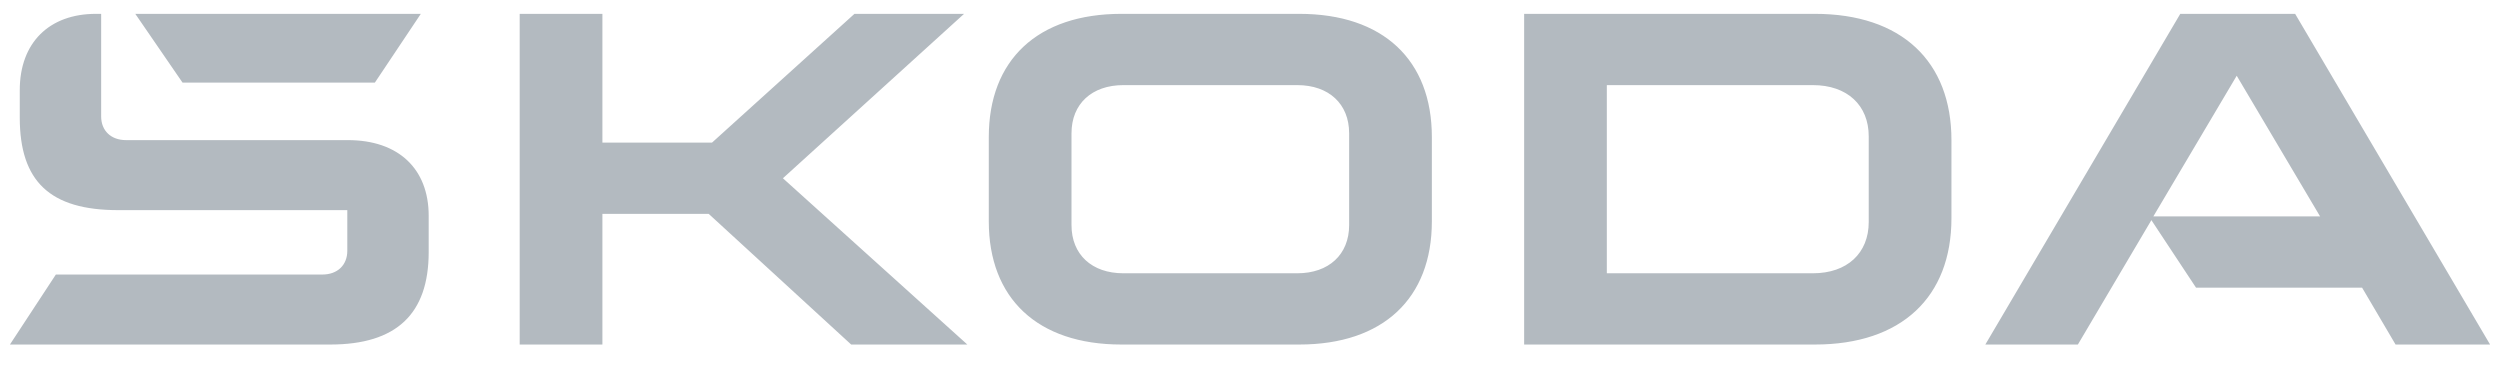 <svg width="128" height="19" viewBox="0 0 128 19" fill="none" xmlns="http://www.w3.org/2000/svg">
<g clip-path="url(#clip0_8_122)">
<path d="M0.508 17.64L2.86 14.056H16.505C17.278 14.056 17.782 13.575 17.782 12.839V10.759H6.053C2.558 10.759 1.012 9.287 1.012 6.022V4.614C1.012 2.181 2.524 0.709 4.91 0.709H5.179V5.958C5.179 6.694 5.683 7.174 6.456 7.174H17.815C20.403 7.174 21.949 8.646 21.949 11.047V12.903C21.949 16.072 20.302 17.64 16.908 17.64H0.508ZM82.27 13.992H92.823C94.57 13.992 95.679 12.967 95.679 11.367V6.982C95.679 5.382 94.57 4.358 92.823 4.358H82.27V13.992ZM78.036 17.64V0.709H92.924C97.36 0.709 99.914 3.142 99.914 7.174V11.175C99.914 15.208 97.36 17.64 92.924 17.64H78.036ZM57.515 13.992H66.421C68.034 13.992 69.076 13.031 69.076 11.527V6.822C69.076 5.318 68.034 4.358 66.421 4.358H57.515C55.902 4.358 54.861 5.318 54.861 6.822V11.527C54.861 13.031 55.902 13.992 57.515 13.992ZM66.522 17.64H57.415C53.113 17.64 50.626 15.272 50.626 11.335V7.014C50.626 3.077 53.113 0.709 57.415 0.709H66.522C70.823 0.709 73.311 3.077 73.311 7.014V11.335C73.311 15.272 70.824 17.64 66.522 17.64ZM101.649 17.64L111.63 0.709H117.511L127.492 17.64H122.653L120.939 14.728H112.436L110.151 11.271L106.387 17.64H101.649ZM110.252 11.079H118.788L114.52 3.878L110.252 11.079ZM9.346 4.23L6.927 0.709H21.546L19.193 4.23H9.346ZM26.608 17.64V0.709H30.843V7.302H36.455L43.748 0.709H49.36L40.085 9.127L49.528 17.64H43.58L36.287 10.951H30.843V17.64H26.608Z" fill="#02192D" fill-opacity="0.3"/>
</g>
<defs>
<clipPath id="clip0_8_122">
<rect width="128" height="18" fill="white" transform="translate(0 0.175)"/>
</clipPath>
</defs>
</svg>
